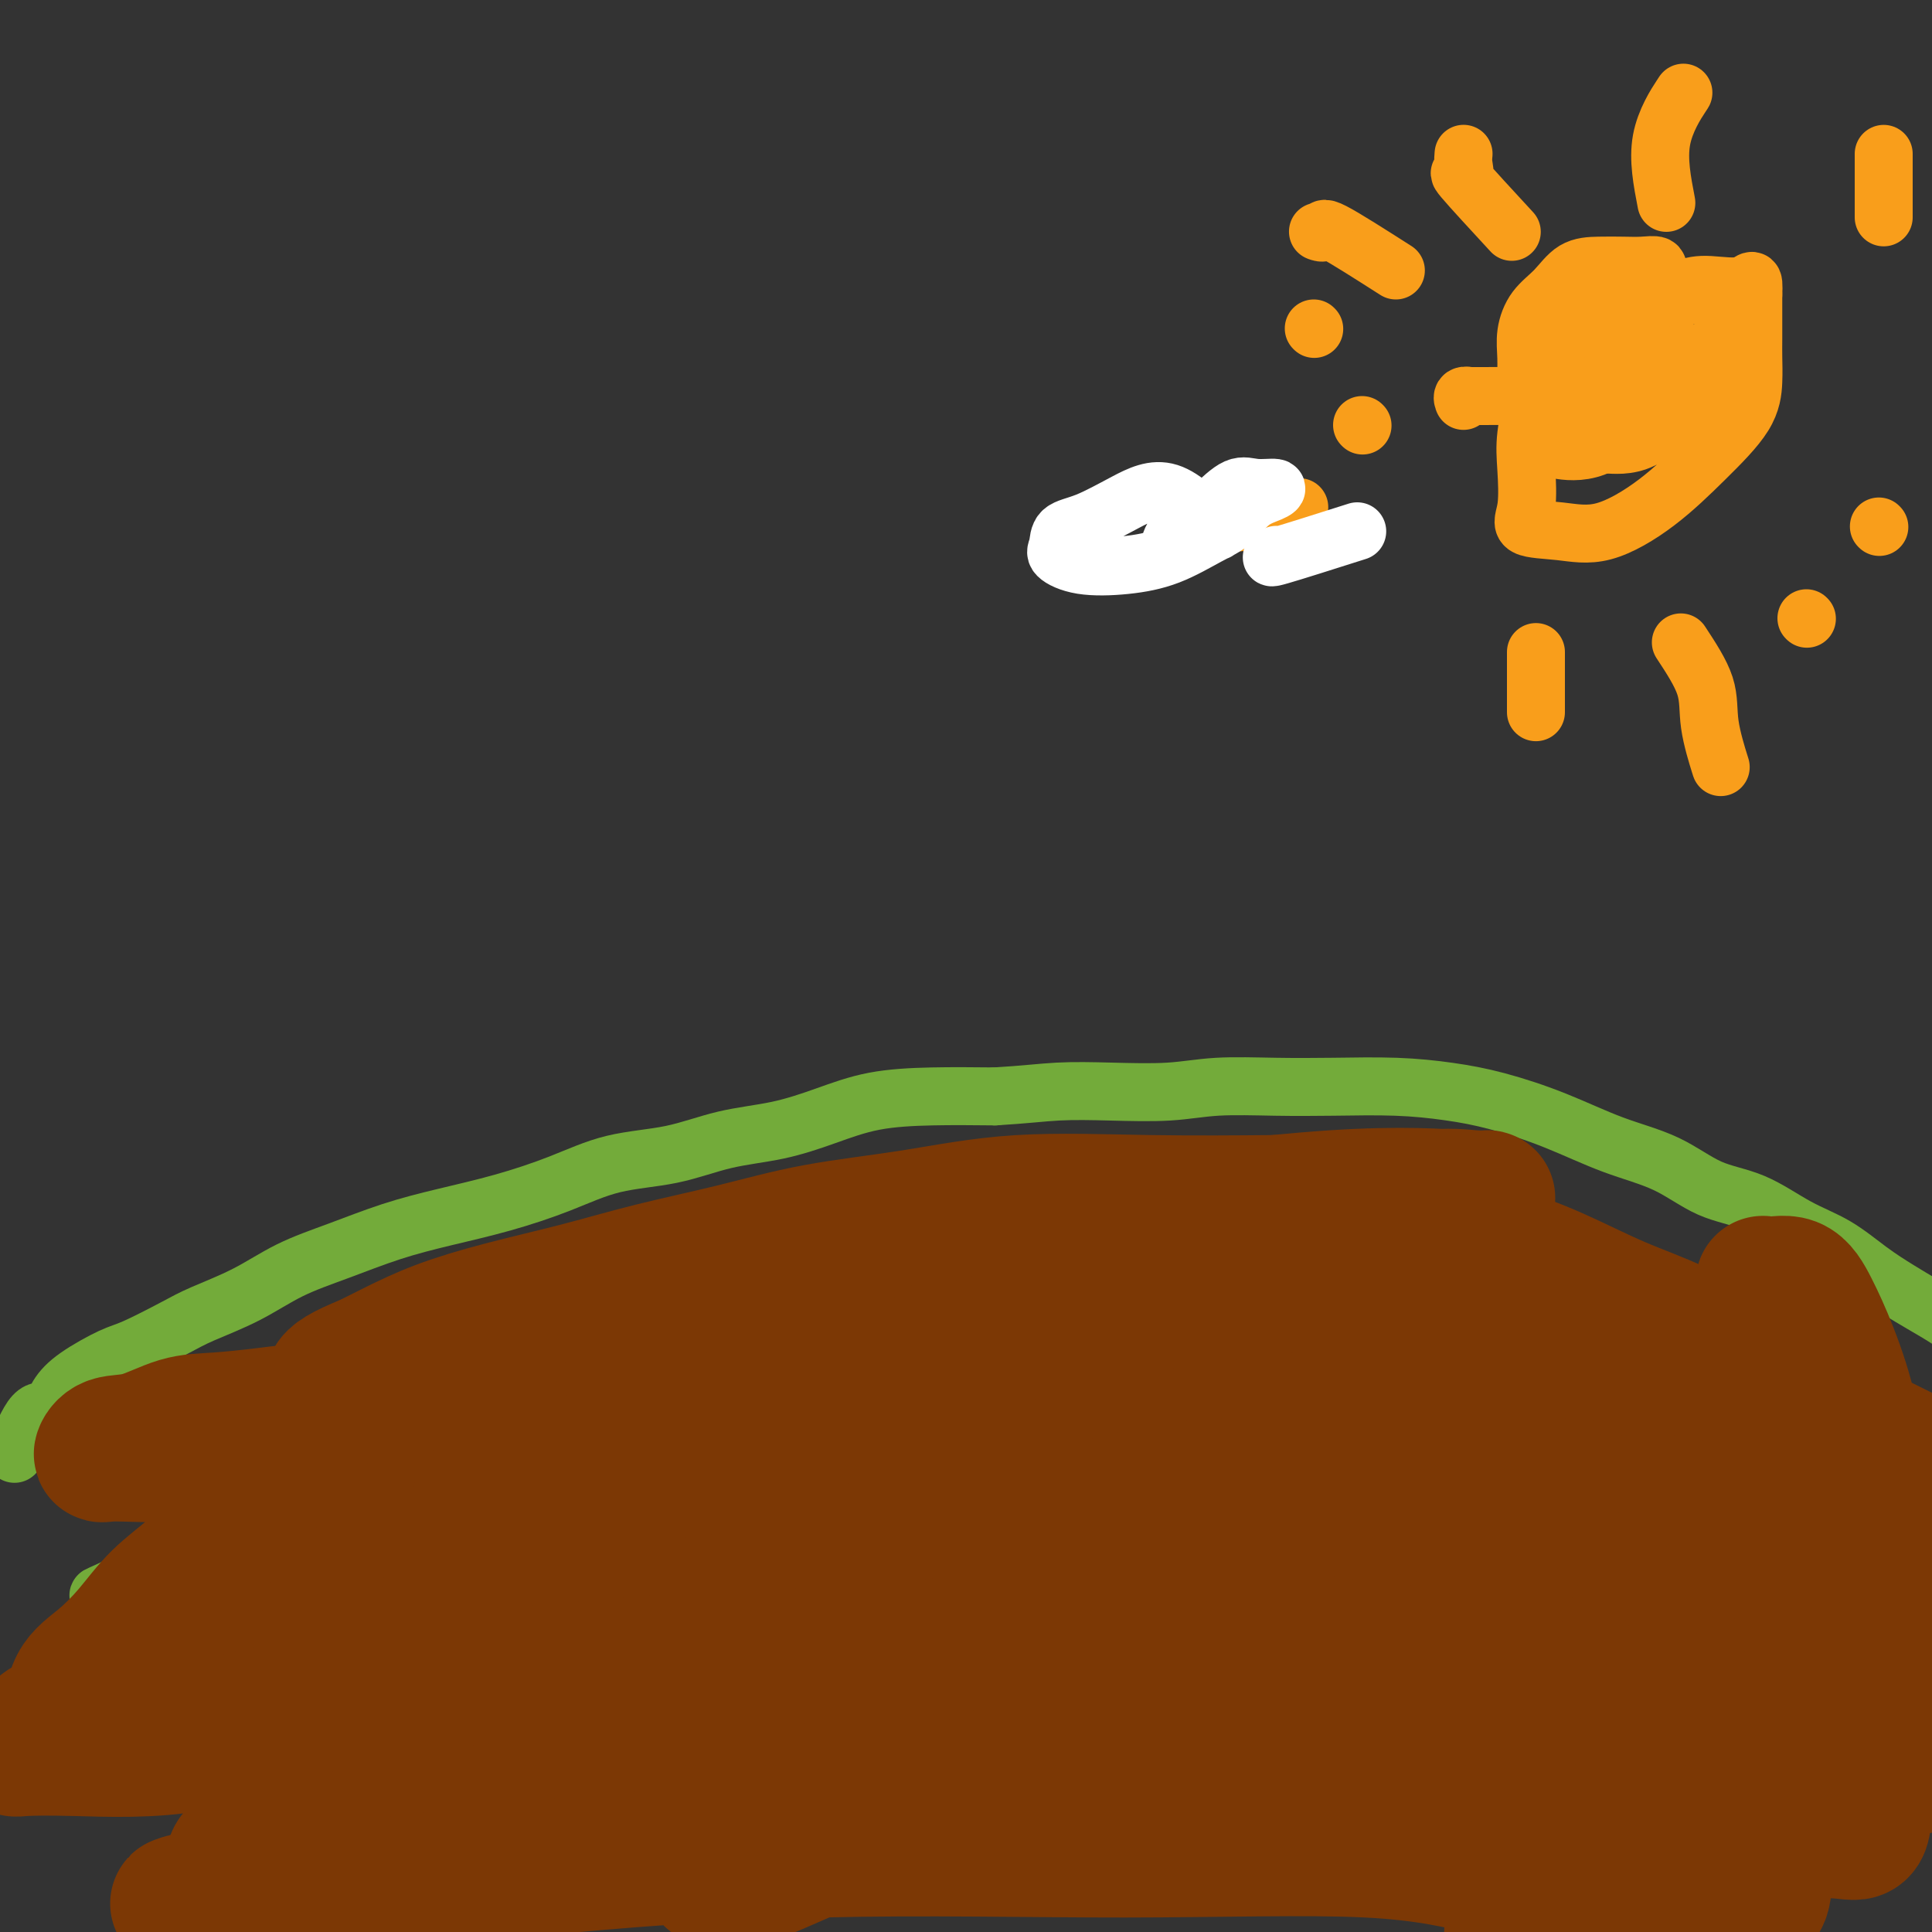 <svg viewBox='0 0 400 400' version='1.1' xmlns='http://www.w3.org/2000/svg' xmlns:xlink='http://www.w3.org/1999/xlink'><rect x="0" y="0" width="400" height="400" fill="#333333" stroke="none"/><g fill='none' stroke='#F99E1B' stroke-width='12' stroke-linecap='round' stroke-linejoin='round'><path d='M331,64c1.818,3.852 3.636,7.704 5,9c1.364,1.296 2.274,0.037 3,-1c0.726,-1.037 1.269,-1.851 2,-3c0.731,-1.149 1.652,-2.634 2,-4c0.348,-1.366 0.124,-2.615 0,-4c-0.124,-1.385 -0.149,-2.907 0,-4c0.149,-1.093 0.473,-1.756 0,-2c-0.473,-0.244 -1.742,-0.067 -3,0c-1.258,0.067 -2.504,0.025 -4,0c-1.496,-0.025 -3.242,-0.034 -5,0c-1.758,0.034 -3.529,0.111 -5,1c-1.471,0.889 -2.643,2.590 -4,4c-1.357,1.410 -2.899,2.530 -4,4c-1.101,1.470 -1.762,3.291 -2,5c-0.238,1.709 -0.053,3.304 0,5c0.053,1.696 -0.024,3.491 0,5c0.024,1.509 0.150,2.733 0,4c-0.150,1.267 -0.576,2.577 0,3c0.576,0.423 2.154,-0.041 4,0c1.846,0.041 3.958,0.588 6,0c2.042,-0.588 4.012,-2.311 6,-4c1.988,-1.689 3.994,-3.345 6,-5'/><path d='M338,77c2.370,-2.331 2.296,-3.658 3,-5c0.704,-1.342 2.188,-2.699 3,-4c0.812,-1.301 0.953,-2.545 1,-4c0.047,-1.455 0.000,-3.120 0,-4c-0.000,-0.880 0.045,-0.974 0,-1c-0.045,-0.026 -0.181,0.017 -1,0c-0.819,-0.017 -2.321,-0.093 -4,0c-1.679,0.093 -3.536,0.355 -6,2c-2.464,1.645 -5.536,4.672 -7,7c-1.464,2.328 -1.322,3.957 -2,6c-0.678,2.043 -2.177,4.498 -3,7c-0.823,2.502 -0.971,5.049 -1,7c-0.029,1.951 0.059,3.307 0,4c-0.059,0.693 -0.267,0.724 1,1c1.267,0.276 4.009,0.797 7,0c2.991,-0.797 6.230,-2.913 9,-5c2.770,-2.087 5.071,-4.144 7,-6c1.929,-1.856 3.488,-3.512 5,-5c1.512,-1.488 2.979,-2.807 4,-4c1.021,-1.193 1.598,-2.261 2,-3c0.402,-0.739 0.630,-1.151 1,-2c0.370,-0.849 0.882,-2.136 1,-3c0.118,-0.864 -0.158,-1.307 0,-2c0.158,-0.693 0.749,-1.638 0,-2c-0.749,-0.362 -2.839,-0.141 -6,0c-3.161,0.141 -7.394,0.202 -11,0c-3.606,-0.202 -6.585,-0.667 -9,0c-2.415,0.667 -4.266,2.468 -6,4c-1.734,1.532 -3.351,2.797 -5,4c-1.649,1.203 -3.328,2.344 -4,4c-0.672,1.656 -0.336,3.828 0,6'/><path d='M317,79c0.030,1.730 0.103,3.054 0,5c-0.103,1.946 -0.384,4.513 1,6c1.384,1.487 4.432,1.894 7,2c2.568,0.106 4.656,-0.089 7,0c2.344,0.089 4.944,0.461 8,-1c3.056,-1.461 6.569,-4.757 9,-7c2.431,-2.243 3.779,-3.434 5,-5c1.221,-1.566 2.316,-3.506 3,-5c0.684,-1.494 0.956,-2.543 1,-4c0.044,-1.457 -0.141,-3.323 0,-5c0.141,-1.677 0.607,-3.164 0,-4c-0.607,-0.836 -2.287,-1.020 -4,-1c-1.713,0.020 -3.459,0.245 -6,0c-2.541,-0.245 -5.875,-0.958 -9,0c-3.125,0.958 -6.039,3.589 -9,6c-2.961,2.411 -5.969,4.602 -8,7c-2.031,2.398 -3.085,5.003 -4,8c-0.915,2.997 -1.689,6.385 -2,9c-0.311,2.615 -0.157,4.456 0,7c0.157,2.544 0.317,5.790 0,8c-0.317,2.210 -1.110,3.382 0,4c1.110,0.618 4.122,0.681 7,1c2.878,0.319 5.622,0.894 9,0c3.378,-0.894 7.388,-3.257 11,-6c3.612,-2.743 6.824,-5.867 10,-9c3.176,-3.133 6.315,-6.277 8,-9c1.685,-2.723 1.916,-5.025 2,-7c0.084,-1.975 0.023,-3.622 0,-5c-0.023,-1.378 -0.006,-2.486 0,-4c0.006,-1.514 0.002,-3.432 0,-5c-0.002,-1.568 -0.001,-2.784 0,-4'/><path d='M363,61c0.213,-4.317 -0.255,-2.611 -2,-2c-1.745,0.611 -4.769,0.126 -7,0c-2.231,-0.126 -3.670,0.107 -6,1c-2.330,0.893 -5.553,2.446 -8,4c-2.447,1.554 -4.120,3.107 -5,5c-0.880,1.893 -0.968,4.125 -1,6c-0.032,1.875 -0.009,3.393 0,4c0.009,0.607 0.005,0.304 0,0'/><path d='M320,82c-6.257,-0.008 -12.514,-0.016 -15,0c-2.486,0.016 -1.203,0.056 -1,0c0.203,-0.056 -0.676,-0.207 -1,0c-0.324,0.207 -0.093,0.774 0,1c0.093,0.226 0.046,0.113 0,0'/><path d='M282,88c0.000,0.000 0.100,0.100 0.1,0.1'/><path d='M224,115c0.000,0.000 0.100,0.100 0.1,0.1'/><path d='M269,105c-4.256,1.298 -8.512,2.595 -11,3c-2.488,0.405 -3.208,-0.083 -4,0c-0.792,0.083 -1.655,0.738 -2,1c-0.345,0.262 -0.173,0.131 0,0'/><path d='M318,135c0.000,2.400 0.000,4.800 0,7c0.000,2.200 0.000,4.200 0,5c0.000,0.800 0.000,0.400 0,0'/><path d='M348,133c2.060,3.137 4.119,6.274 5,9c0.881,2.726 0.583,5.042 1,8c0.417,2.958 1.548,6.560 2,8c0.452,1.440 0.226,0.720 0,0'/><path d='M374,128c0.000,0.000 0.100,0.100 0.1,0.1'/><path d='M389,109c0.000,0.000 0.100,0.100 0.1,0.1'/><path d='M289,56c-5.298,-3.381 -10.595,-6.762 -13,-8c-2.405,-1.238 -1.917,-0.333 -2,0c-0.083,0.333 -0.738,0.095 -1,0c-0.262,-0.095 -0.131,-0.048 0,0'/><path d='M313,48c-4.226,-4.581 -8.453,-9.161 -10,-11c-1.547,-1.839 -0.415,-0.936 0,-1c0.415,-0.064 0.112,-1.094 0,-2c-0.112,-0.906 -0.032,-1.687 0,-2c0.032,-0.313 0.016,-0.156 0,0'/><path d='M345,42c-0.867,-4.489 -1.733,-8.978 -1,-13c0.733,-4.022 3.067,-7.578 4,-9c0.933,-1.422 0.467,-0.711 0,0'/><path d='M390,45c0.000,-5.000 0.000,-10.000 0,-12c0.000,-2.000 0.000,-1.000 0,0'/><path d='M272,68c0.000,0.000 0.100,0.100 0.1,0.1'/></g>
<g fill='none' stroke='#FFFFFF' stroke-width='12' stroke-linecap='round' stroke-linejoin='round'><path d='M252,110c-3.411,-3.497 -6.822,-6.994 -10,-8c-3.178,-1.006 -6.123,0.478 -9,2c-2.877,1.522 -5.687,3.080 -8,4c-2.313,0.920 -4.127,1.200 -5,2c-0.873,0.800 -0.803,2.119 -1,3c-0.197,0.881 -0.661,1.323 0,2c0.661,0.677 2.448,1.589 5,2c2.552,0.411 5.868,0.321 9,0c3.132,-0.321 6.078,-0.873 9,-2c2.922,-1.127 5.820,-2.828 8,-4c2.180,-1.172 3.644,-1.816 5,-3c1.356,-1.184 2.605,-2.909 4,-4c1.395,-1.091 2.937,-1.549 4,-2c1.063,-0.451 1.645,-0.895 1,-1c-0.645,-0.105 -2.519,0.131 -4,0c-1.481,-0.131 -2.569,-0.627 -4,0c-1.431,0.627 -3.206,2.378 -5,4c-1.794,1.622 -3.609,3.114 -5,4c-1.391,0.886 -2.359,1.166 -3,2c-0.641,0.834 -0.955,2.224 -1,3c-0.045,0.776 0.180,0.940 0,1c-0.180,0.060 -0.766,0.017 -1,0c-0.234,-0.017 -0.117,-0.009 0,0'/><path d='M281,110c-6.644,2.111 -13.289,4.222 -16,5c-2.711,0.778 -1.489,0.222 -1,0c0.489,-0.222 0.244,-0.111 0,0'/></g>
<g fill='none' stroke='#73AB3A' stroke-width='12' stroke-linecap='round' stroke-linejoin='round'><path d='M3,301c1.392,-3.335 2.785,-6.669 4,-8c1.215,-1.331 2.253,-0.658 3,-1c0.747,-0.342 1.203,-1.698 2,-3c0.797,-1.302 1.934,-2.550 4,-4c2.066,-1.450 5.060,-3.103 7,-4c1.940,-0.897 2.826,-1.037 5,-2c2.174,-0.963 5.637,-2.749 8,-4c2.363,-1.251 3.625,-1.966 6,-3c2.375,-1.034 5.862,-2.388 9,-4c3.138,-1.612 5.926,-3.484 9,-5c3.074,-1.516 6.432,-2.677 10,-4c3.568,-1.323 7.344,-2.809 11,-4c3.656,-1.191 7.191,-2.085 11,-3c3.809,-0.915 7.893,-1.849 12,-3c4.107,-1.151 8.237,-2.520 12,-4c3.763,-1.480 7.161,-3.070 11,-4c3.839,-0.930 8.121,-1.198 12,-2c3.879,-0.802 7.354,-2.138 11,-3c3.646,-0.862 7.463,-1.250 11,-2c3.537,-0.750 6.793,-1.861 10,-3c3.207,-1.139 6.363,-2.307 10,-3c3.637,-0.693 7.753,-0.912 12,-1c4.247,-0.088 8.623,-0.044 13,0'/><path d='M206,227c6.307,-0.377 9.575,-0.819 13,-1c3.425,-0.181 7.008,-0.101 11,0c3.992,0.101 8.394,0.223 12,0c3.606,-0.223 6.414,-0.789 10,-1c3.586,-0.211 7.948,-0.066 12,0c4.052,0.066 7.793,0.053 12,0c4.207,-0.053 8.879,-0.145 13,0c4.121,0.145 7.691,0.529 11,1c3.309,0.471 6.356,1.029 10,2c3.644,0.971 7.885,2.354 12,4c4.115,1.646 8.103,3.553 12,5c3.897,1.447 7.702,2.433 11,4c3.298,1.567 6.089,3.713 9,5c2.911,1.287 5.944,1.713 9,3c3.056,1.287 6.136,3.436 9,5c2.864,1.564 5.511,2.544 8,4c2.489,1.456 4.819,3.390 7,5c2.181,1.610 4.213,2.897 6,4c1.787,1.103 3.330,2.021 5,3c1.670,0.979 3.469,2.018 5,3c1.531,0.982 2.796,1.906 4,3c1.204,1.094 2.348,2.358 3,3c0.652,0.642 0.812,0.661 1,1c0.188,0.339 0.403,0.996 1,2c0.597,1.004 1.575,2.353 2,3c0.425,0.647 0.296,0.590 1,1c0.704,0.410 2.240,1.285 3,2c0.760,0.715 0.743,1.269 1,2c0.257,0.731 0.788,1.637 1,2c0.212,0.363 0.106,0.181 0,0'/><path d='M206,284c-5.029,-1.695 -10.058,-3.390 -17,-2c-6.942,1.390 -15.796,5.866 -26,11c-10.204,5.134 -21.759,10.928 -33,17c-11.241,6.072 -22.168,12.423 -32,18c-9.832,5.577 -18.569,10.381 -26,15c-7.431,4.619 -13.555,9.055 -17,12c-3.445,2.945 -4.211,4.401 -5,6c-0.789,1.599 -1.601,3.341 0,4c1.601,0.659 5.615,0.234 11,0c5.385,-0.234 12.142,-0.276 21,-3c8.858,-2.724 19.817,-8.128 32,-13c12.183,-4.872 25.590,-9.210 39,-14c13.410,-4.790 26.824,-10.031 39,-15c12.176,-4.969 23.114,-9.665 33,-14c9.886,-4.335 18.721,-8.310 26,-12c7.279,-3.690 13.004,-7.095 16,-10c2.996,-2.905 3.264,-5.308 3,-8c-0.264,-2.692 -1.060,-5.672 -7,-8c-5.940,-2.328 -17.022,-4.003 -31,-5c-13.978,-0.997 -30.850,-1.315 -47,0c-16.150,1.315 -31.578,4.264 -46,7c-14.422,2.736 -27.838,5.261 -39,9c-11.162,3.739 -20.068,8.693 -26,13c-5.932,4.307 -8.888,7.967 -11,11c-2.112,3.033 -3.381,5.440 -4,8c-0.619,2.560 -0.589,5.274 1,8c1.589,2.726 4.735,5.465 13,7c8.265,1.535 21.647,1.867 27,2c5.353,0.133 2.676,0.066 0,0'/><path d='M77,346c0.553,-0.878 1.106,-1.756 6,-2c4.894,-0.244 14.127,0.146 20,0c5.873,-0.146 8.384,-0.826 11,-1c2.616,-0.174 5.335,0.160 13,-1c7.665,-1.160 20.276,-3.814 34,-9c13.724,-5.186 28.561,-12.906 44,-20c15.439,-7.094 31.480,-13.563 42,-19c10.520,-5.437 15.518,-9.844 18,-12c2.482,-2.156 2.447,-2.063 0,-2c-2.447,0.063 -7.307,0.097 -13,0c-5.693,-0.097 -12.218,-0.324 -22,0c-9.782,0.324 -22.820,1.199 -37,5c-14.180,3.801 -29.503,10.527 -44,16c-14.497,5.473 -28.169,9.692 -39,14c-10.831,4.308 -18.823,8.706 -24,13c-5.177,4.294 -7.541,8.485 -10,12c-2.459,3.515 -5.014,6.354 -6,9c-0.986,2.646 -0.404,5.100 0,7c0.404,1.900 0.630,3.247 3,4c2.370,0.753 6.886,0.913 13,0c6.114,-0.913 13.828,-2.898 24,-7c10.172,-4.102 22.803,-10.320 37,-18c14.197,-7.680 29.961,-16.821 42,-25c12.039,-8.179 20.354,-15.398 25,-20c4.646,-4.602 5.625,-6.589 6,-8c0.375,-1.411 0.147,-2.246 0,-3c-0.147,-0.754 -0.213,-1.429 -4,-2c-3.787,-0.571 -11.293,-1.040 -23,0c-11.707,1.040 -27.613,3.588 -45,8c-17.387,4.412 -36.253,10.689 -52,16c-15.747,5.311 -28.373,9.655 -41,14'/><path d='M55,315c-19.794,6.891 -22.779,9.118 -26,11c-3.221,1.882 -6.679,3.419 -8,4c-1.321,0.581 -0.507,0.207 2,0c2.507,-0.207 6.706,-0.246 13,0c6.294,0.246 14.684,0.778 24,1c9.316,0.222 19.558,0.133 30,-1c10.442,-1.133 21.082,-3.309 31,-6c9.918,-2.691 19.112,-5.897 28,-9c8.888,-3.103 17.470,-6.105 23,-8c5.530,-1.895 8.009,-2.684 9,-3c0.991,-0.316 0.496,-0.158 0,0'/></g>
<g fill='none' stroke='#7C3805' stroke-width='12' stroke-linecap='round' stroke-linejoin='round'><path d='M136,325c-3.224,-1.489 -6.448,-2.977 -10,-3c-3.552,-0.023 -7.431,1.420 -9,2c-1.569,0.580 -0.828,0.298 -1,1c-0.172,0.702 -1.257,2.387 -2,4c-0.743,1.613 -1.142,3.153 0,5c1.142,1.847 3.826,4.002 9,5c5.174,0.998 12.837,0.839 24,1c11.163,0.161 25.825,0.640 41,-1c15.175,-1.640 30.863,-5.400 44,-9c13.137,-3.600 23.724,-7.040 31,-10c7.276,-2.960 11.240,-5.439 14,-7c2.760,-1.561 4.315,-2.205 5,-3c0.685,-0.795 0.501,-1.742 1,-2c0.499,-0.258 1.683,0.174 -3,0c-4.683,-0.174 -15.231,-0.953 -31,0c-15.769,0.953 -36.757,3.637 -56,7c-19.243,3.363 -36.740,7.405 -54,11c-17.260,3.595 -34.281,6.742 -47,9c-12.719,2.258 -21.136,3.627 -27,5c-5.864,1.373 -9.177,2.750 -11,4c-1.823,1.250 -2.157,2.371 -2,3c0.157,0.629 0.804,0.765 4,1c3.196,0.235 8.940,0.570 17,1c8.060,0.430 18.437,0.954 31,0c12.563,-0.954 27.312,-3.386 43,-7c15.688,-3.614 32.315,-8.411 50,-14c17.685,-5.589 36.427,-11.970 53,-18c16.573,-6.030 30.978,-11.709 42,-16c11.022,-4.291 18.660,-7.194 24,-9c5.340,-1.806 8.383,-2.516 9,-3c0.617,-0.484 -1.191,-0.742 -3,-1'/><path d='M322,281c-2.713,-0.226 -7.996,-0.291 -19,-1c-11.004,-0.709 -27.729,-2.063 -47,0c-19.271,2.063 -41.088,7.541 -60,12c-18.912,4.459 -34.918,7.898 -51,12c-16.082,4.102 -32.239,8.865 -44,13c-11.761,4.135 -19.127,7.641 -25,11c-5.873,3.359 -10.252,6.572 -12,9c-1.748,2.428 -0.864,4.071 -1,6c-0.136,1.929 -1.291,4.143 0,6c1.291,1.857 5.028,3.356 11,4c5.972,0.644 14.180,0.434 25,0c10.820,-0.434 24.251,-1.090 40,-4c15.749,-2.910 33.817,-8.072 53,-15c19.183,-6.928 39.480,-15.621 59,-24c19.520,-8.379 38.262,-16.442 54,-22c15.738,-5.558 28.474,-8.609 38,-11c9.526,-2.391 15.844,-4.121 19,-5c3.156,-0.879 3.150,-0.905 4,-1c0.850,-0.095 2.558,-0.258 0,-1c-2.558,-0.742 -9.380,-2.063 -23,-2c-13.620,0.063 -34.039,1.508 -57,5c-22.961,3.492 -48.466,9.030 -72,15c-23.534,5.970 -45.099,12.372 -67,18c-21.901,5.628 -44.140,10.482 -61,16c-16.860,5.518 -28.341,11.700 -36,16c-7.659,4.300 -11.496,6.720 -14,9c-2.504,2.280 -3.674,4.422 -2,6c1.674,1.578 6.193,2.594 8,3c1.807,0.406 0.904,0.203 0,0'/></g>
<g fill='none' stroke='#7C3805' stroke-width='28' stroke-linecap='round' stroke-linejoin='round'><path d='M150,353c7.955,-3.794 15.910,-7.589 21,-10c5.090,-2.411 7.313,-3.440 10,-4c2.687,-0.560 5.836,-0.651 11,-2c5.164,-1.349 12.344,-3.954 19,-6c6.656,-2.046 12.789,-3.532 19,-5c6.211,-1.468 12.500,-2.919 19,-4c6.500,-1.081 13.211,-1.792 19,-3c5.789,-1.208 10.656,-2.912 15,-4c4.344,-1.088 8.166,-1.559 11,-2c2.834,-0.441 4.680,-0.852 5,-1c0.320,-0.148 -0.885,-0.031 -3,0c-2.115,0.031 -5.138,-0.022 -11,0c-5.862,0.022 -14.562,0.121 -25,0c-10.438,-0.121 -22.615,-0.461 -35,0c-12.385,0.461 -24.977,1.725 -37,4c-12.023,2.275 -23.478,5.562 -34,9c-10.522,3.438 -20.111,7.028 -29,10c-8.889,2.972 -17.076,5.326 -24,8c-6.924,2.674 -12.584,5.669 -18,8c-5.416,2.331 -10.590,3.999 -16,5c-5.410,1.001 -11.058,1.336 -16,2c-4.942,0.664 -9.179,1.656 -13,2c-3.821,0.344 -7.226,0.041 -9,0c-1.774,-0.041 -1.917,0.180 -2,0c-0.083,-0.180 -0.107,-0.761 0,-2c0.107,-1.239 0.343,-3.135 0,-5c-0.343,-1.865 -1.266,-3.699 0,-6c1.266,-2.301 4.721,-5.070 11,-9c6.279,-3.930 15.383,-9.019 27,-14c11.617,-4.981 25.748,-9.852 40,-14c14.252,-4.148 28.626,-7.574 43,-11'/><path d='M148,299c19.340,-5.121 26.189,-5.425 37,-7c10.811,-1.575 25.585,-4.422 38,-6c12.415,-1.578 22.470,-1.887 32,-2c9.530,-0.113 18.536,-0.028 25,0c6.464,0.028 10.386,0.001 15,0c4.614,-0.001 9.920,0.024 14,0c4.080,-0.024 6.933,-0.098 9,0c2.067,0.098 3.347,0.368 4,0c0.653,-0.368 0.677,-1.373 -1,-2c-1.677,-0.627 -5.055,-0.877 -11,-1c-5.945,-0.123 -14.455,-0.119 -27,0c-12.545,0.119 -29.124,0.355 -45,0c-15.876,-0.355 -31.048,-1.300 -44,0c-12.952,1.300 -23.682,4.846 -34,8c-10.318,3.154 -20.222,5.918 -28,8c-7.778,2.082 -13.429,3.484 -19,5c-5.571,1.516 -11.062,3.145 -17,4c-5.938,0.855 -12.323,0.934 -18,2c-5.677,1.066 -10.645,3.117 -15,4c-4.355,0.883 -8.096,0.599 -11,1c-2.904,0.401 -4.970,1.489 -6,2c-1.030,0.511 -1.026,0.447 -1,0c0.026,-0.447 0.072,-1.277 0,-2c-0.072,-0.723 -0.261,-1.340 0,-3c0.261,-1.660 0.973,-4.365 4,-7c3.027,-2.635 8.368,-5.201 16,-9c7.632,-3.799 17.555,-8.830 29,-13c11.445,-4.170 24.413,-7.477 38,-11c13.587,-3.523 27.794,-7.261 42,-11'/><path d='M174,259c20.961,-4.459 33.363,-4.605 50,-6c16.637,-1.395 37.510,-4.037 52,-5c14.490,-0.963 22.596,-0.247 27,0c4.404,0.247 5.106,0.026 5,0c-0.106,-0.026 -1.021,0.144 -3,0c-1.979,-0.144 -5.024,-0.601 -10,0c-4.976,0.601 -11.884,2.260 -21,4c-9.116,1.740 -20.439,3.560 -32,6c-11.561,2.440 -23.359,5.500 -35,8c-11.641,2.500 -23.127,4.439 -33,7c-9.873,2.561 -18.135,5.744 -26,8c-7.865,2.256 -15.334,3.585 -21,5c-5.666,1.415 -9.530,2.914 -14,4c-4.470,1.086 -9.545,1.758 -14,2c-4.455,0.242 -8.289,0.054 -12,0c-3.711,-0.054 -7.297,0.025 -11,0c-3.703,-0.025 -7.521,-0.153 -11,0c-3.479,0.153 -6.620,0.589 -10,1c-3.380,0.411 -7.001,0.797 -10,1c-2.999,0.203 -5.376,0.222 -8,1c-2.624,0.778 -5.495,2.315 -8,3c-2.505,0.685 -4.645,0.516 -6,1c-1.355,0.484 -1.926,1.619 -2,2c-0.074,0.381 0.350,0.007 3,0c2.650,-0.007 7.528,0.352 13,0c5.472,-0.352 11.539,-1.414 17,-3c5.461,-1.586 10.316,-3.696 16,-6c5.684,-2.304 12.195,-4.801 19,-8c6.805,-3.199 13.902,-7.099 21,-11'/><path d='M110,273c13.646,-5.603 19.760,-7.109 28,-9c8.240,-1.891 18.606,-4.167 28,-6c9.394,-1.833 17.814,-3.225 26,-4c8.186,-0.775 16.136,-0.935 23,-1c6.864,-0.065 12.641,-0.034 19,0c6.359,0.034 13.300,0.072 20,0c6.700,-0.072 13.157,-0.253 19,0c5.843,0.253 11.070,0.940 17,2c5.930,1.060 12.563,2.493 18,4c5.437,1.507 9.679,3.086 14,5c4.321,1.914 8.721,4.161 13,6c4.279,1.839 8.436,3.268 12,5c3.564,1.732 6.535,3.765 9,6c2.465,2.235 4.424,4.670 7,7c2.576,2.330 5.771,4.553 8,7c2.229,2.447 3.493,5.116 5,8c1.507,2.884 3.256,5.983 4,9c0.744,3.017 0.482,5.951 1,9c0.518,3.049 1.815,6.212 3,9c1.185,2.788 2.258,5.201 3,8c0.742,2.799 1.153,5.983 2,9c0.847,3.017 2.130,5.866 3,8c0.870,2.134 1.325,3.554 2,5c0.675,1.446 1.568,2.920 2,4c0.432,1.080 0.401,1.766 0,2c-0.401,0.234 -1.174,0.016 -3,0c-1.826,-0.016 -4.706,0.171 -8,-2c-3.294,-2.171 -7.002,-6.700 -13,-12c-5.998,-5.300 -14.285,-11.371 -23,-18c-8.715,-6.629 -17.857,-13.814 -27,-21'/><path d='M322,313c-14.820,-9.989 -20.369,-9.460 -28,-11c-7.631,-1.540 -17.344,-5.148 -27,-7c-9.656,-1.852 -19.255,-1.948 -29,-2c-9.745,-0.052 -19.634,-0.061 -31,0c-11.366,0.061 -24.208,0.193 -36,2c-11.792,1.807 -22.535,5.291 -33,9c-10.465,3.709 -20.652,7.645 -28,12c-7.348,4.355 -11.857,9.129 -15,13c-3.143,3.871 -4.922,6.839 -6,9c-1.078,2.161 -1.457,3.517 0,4c1.457,0.483 4.751,0.094 10,0c5.249,-0.094 12.455,0.107 22,0c9.545,-0.107 21.431,-0.522 35,-2c13.569,-1.478 28.822,-4.020 47,-6c18.178,-1.980 39.281,-3.398 58,-5c18.719,-1.602 35.053,-3.388 49,-4c13.947,-0.612 25.506,-0.048 33,0c7.494,0.048 10.922,-0.419 14,0c3.078,0.419 5.805,1.722 8,4c2.195,2.278 3.856,5.529 5,8c1.144,2.471 1.771,4.163 2,6c0.229,1.837 0.062,3.819 0,6c-0.062,2.181 -0.018,4.562 -1,6c-0.982,1.438 -2.989,1.932 -4,2c-1.011,0.068 -1.025,-0.290 -1,0c0.025,0.290 0.090,1.227 -1,0c-1.090,-1.227 -3.333,-4.619 -9,-11c-5.667,-6.381 -14.756,-15.752 -25,-22c-10.244,-6.248 -21.643,-9.375 -31,-11c-9.357,-1.625 -16.674,-1.750 -23,0c-6.326,1.750 -11.663,5.375 -17,9'/><path d='M260,322c-6.403,3.696 -13.909,8.434 -23,13c-9.091,4.566 -19.766,8.958 -31,14c-11.234,5.042 -23.026,10.735 -36,16c-12.974,5.265 -27.129,10.104 -40,14c-12.871,3.896 -24.456,6.849 -35,9c-10.544,2.151 -20.047,3.501 -27,4c-6.953,0.499 -11.358,0.147 -14,0c-2.642,-0.147 -3.522,-0.090 -4,-1c-0.478,-0.910 -0.554,-2.787 -1,-4c-0.446,-1.213 -1.263,-1.761 0,-3c1.263,-1.239 4.607,-3.169 10,-5c5.393,-1.831 12.836,-3.563 23,-6c10.164,-2.437 23.049,-5.581 36,-7c12.951,-1.419 25.970,-1.114 40,-1c14.030,0.114 29.073,0.038 45,0c15.927,-0.038 32.738,-0.039 49,1c16.262,1.039 31.975,3.119 46,5c14.025,1.881 26.362,3.562 37,5c10.638,1.438 19.578,2.634 27,3c7.422,0.366 13.326,-0.096 17,0c3.674,0.096 5.118,0.752 6,0c0.882,-0.752 1.204,-2.912 0,-6c-1.204,-3.088 -3.932,-7.104 -10,-11c-6.068,-3.896 -15.475,-7.672 -26,-10c-10.525,-2.328 -22.166,-3.206 -36,-4c-13.834,-0.794 -29.859,-1.503 -46,1c-16.141,2.503 -32.399,8.217 -49,13c-16.601,4.783 -33.547,8.634 -51,12c-17.453,3.366 -35.415,6.247 -51,9c-15.585,2.753 -28.792,5.376 -42,8'/><path d='M74,391c-19.185,3.308 -20.647,3.079 -23,3c-2.353,-0.079 -5.597,-0.007 -8,0c-2.403,0.007 -3.966,-0.051 -5,0c-1.034,0.051 -1.537,0.212 -1,0c0.537,-0.212 2.116,-0.798 6,-1c3.884,-0.202 10.072,-0.019 21,-1c10.928,-0.981 26.596,-3.127 45,-5c18.404,-1.873 39.545,-3.473 61,-4c21.455,-0.527 43.224,0.019 63,0c19.776,-0.019 37.558,-0.604 50,0c12.442,0.604 19.542,2.396 26,4c6.458,1.604 12.272,3.019 18,4c5.728,0.981 11.370,1.529 16,2c4.630,0.471 8.248,0.866 11,1c2.752,0.134 4.639,0.008 6,0c1.361,-0.008 2.195,0.103 3,0c0.805,-0.103 1.579,-0.419 2,-2c0.421,-1.581 0.488,-4.428 -3,-8c-3.488,-3.572 -10.531,-7.870 -18,-11c-7.469,-3.130 -15.363,-5.092 -24,-6c-8.637,-0.908 -18.019,-0.761 -28,-1c-9.981,-0.239 -20.563,-0.862 -32,0c-11.437,0.862 -23.729,3.211 -36,5c-12.271,1.789 -24.521,3.020 -35,5c-10.479,1.980 -19.188,4.709 -26,7c-6.812,2.291 -11.726,4.144 -14,5c-2.274,0.856 -1.909,0.714 -1,1c0.909,0.286 2.360,1.000 6,0c3.640,-1.000 9.469,-3.714 17,-7c7.531,-3.286 16.766,-7.143 26,-11'/><path d='M197,371c11.413,-4.684 18.447,-7.393 28,-11c9.553,-3.607 21.625,-8.112 35,-12c13.375,-3.888 28.053,-7.158 43,-11c14.947,-3.842 30.162,-8.257 42,-12c11.838,-3.743 20.297,-6.814 25,-9c4.703,-2.186 5.650,-3.486 6,-5c0.350,-1.514 0.103,-3.243 0,-5c-0.103,-1.757 -0.063,-3.543 0,-5c0.063,-1.457 0.150,-2.587 -2,-4c-2.150,-1.413 -6.536,-3.111 -11,-4c-4.464,-0.889 -9.005,-0.969 -14,-1c-4.995,-0.031 -10.445,-0.014 -17,0c-6.555,0.014 -14.214,0.024 -22,0c-7.786,-0.024 -15.699,-0.083 -25,0c-9.301,0.083 -19.991,0.308 -27,0c-7.009,-0.308 -10.339,-1.150 -11,-2c-0.661,-0.850 1.345,-1.707 8,-2c6.655,-0.293 17.960,-0.021 30,0c12.040,0.021 24.817,-0.209 36,0c11.183,0.209 20.774,0.856 28,2c7.226,1.144 12.088,2.783 16,5c3.912,2.217 6.874,5.011 9,7c2.126,1.989 3.416,3.172 5,5c1.584,1.828 3.461,4.302 5,6c1.539,1.698 2.738,2.621 4,4c1.262,1.379 2.587,3.215 4,4c1.413,0.785 2.915,0.520 4,1c1.085,0.480 1.754,1.706 2,2c0.246,0.294 0.070,-0.345 0,-2c-0.070,-1.655 -0.035,-4.328 0,-7'/><path d='M398,315c-1.310,-3.317 -4.586,-7.111 -8,-11c-3.414,-3.889 -6.968,-7.875 -10,-12c-3.032,-4.125 -5.543,-8.391 -8,-12c-2.457,-3.609 -4.860,-6.562 -6,-9c-1.140,-2.438 -1.016,-4.360 -1,-5c0.016,-0.640 -0.077,0.003 1,0c1.077,-0.003 3.323,-0.651 5,0c1.677,0.651 2.785,2.601 4,5c1.215,2.399 2.538,5.248 4,9c1.462,3.752 3.065,8.408 4,13c0.935,4.592 1.203,9.121 2,13c0.797,3.879 2.125,7.108 3,11c0.875,3.892 1.298,8.447 2,12c0.702,3.553 1.683,6.103 2,9c0.317,2.897 -0.029,6.139 0,8c0.029,1.861 0.432,2.340 0,3c-0.432,0.660 -1.698,1.502 -5,2c-3.302,0.498 -8.641,0.652 -15,1c-6.359,0.348 -13.739,0.888 -24,0c-10.261,-0.888 -23.405,-3.205 -38,-6c-14.595,-2.795 -30.642,-6.068 -46,-9c-15.358,-2.932 -30.028,-5.524 -44,-7c-13.972,-1.476 -27.245,-1.835 -40,-2c-12.755,-0.165 -24.993,-0.135 -35,0c-10.007,0.135 -17.785,0.376 -25,2c-7.215,1.624 -13.867,4.631 -20,7c-6.133,2.369 -11.747,4.099 -17,5c-5.253,0.901 -10.145,0.973 -15,2c-4.855,1.027 -9.673,3.008 -14,4c-4.327,0.992 -8.164,0.996 -12,1'/><path d='M42,349c-8.727,1.729 -10.046,2.551 -12,3c-1.954,0.449 -4.545,0.526 -7,1c-2.455,0.474 -4.774,1.346 -7,2c-2.226,0.654 -4.360,1.089 -6,2c-1.640,0.911 -2.785,2.296 -4,3c-1.215,0.704 -2.501,0.727 -3,1c-0.499,0.273 -0.211,0.795 0,1c0.211,0.205 0.346,0.092 2,0c1.654,-0.092 4.828,-0.162 11,0c6.172,0.162 15.342,0.557 24,-1c8.658,-1.557 16.805,-5.065 29,-9c12.195,-3.935 28.439,-8.295 47,-13c18.561,-4.705 39.437,-9.754 63,-14c23.563,-4.246 49.811,-7.689 71,-10c21.189,-2.311 37.318,-3.491 50,-4c12.682,-0.509 21.916,-0.347 31,0c9.084,0.347 18.019,0.879 26,2c7.981,1.121 15.008,2.830 21,4c5.992,1.170 10.947,1.803 15,2c4.053,0.197 7.202,-0.040 10,0c2.798,0.040 5.245,0.357 6,0c0.755,-0.357 -0.181,-1.386 0,-3c0.181,-1.614 1.480,-3.811 0,-6c-1.480,-2.189 -5.738,-4.371 -13,-8c-7.262,-3.629 -17.528,-8.707 -29,-13c-11.472,-4.293 -24.152,-7.803 -38,-9c-13.848,-1.197 -28.865,-0.080 -43,0c-14.135,0.080 -27.387,-0.875 -39,0c-11.613,0.875 -21.588,3.582 -31,6c-9.412,2.418 -18.261,4.548 -27,7c-8.739,2.452 -17.370,5.226 -26,8'/><path d='M163,301c-17.520,3.718 -19.319,2.511 -24,3c-4.681,0.489 -12.243,2.672 -18,4c-5.757,1.328 -9.710,1.801 -13,2c-3.290,0.199 -5.915,0.122 -7,0c-1.085,-0.122 -0.628,-0.291 -1,0c-0.372,0.291 -1.574,1.040 1,0c2.574,-1.040 8.924,-3.870 15,-6c6.076,-2.130 11.877,-3.558 20,-6c8.123,-2.442 18.568,-5.896 29,-9c10.432,-3.104 20.852,-5.858 32,-9c11.148,-3.142 23.025,-6.671 35,-9c11.975,-2.329 24.047,-3.457 35,-5c10.953,-1.543 20.788,-3.501 27,-5c6.212,-1.499 8.800,-2.538 10,-3c1.200,-0.462 1.012,-0.348 1,-1c-0.012,-0.652 0.153,-2.070 0,-3c-0.153,-0.930 -0.623,-1.373 -2,-2c-1.377,-0.627 -3.660,-1.438 -7,-2c-3.340,-0.562 -7.737,-0.873 -13,-1c-5.263,-0.127 -11.390,-0.068 -19,0c-7.610,0.068 -16.701,0.146 -26,0c-9.299,-0.146 -18.806,-0.514 -27,0c-8.194,0.514 -15.075,1.911 -22,3c-6.925,1.089 -13.894,1.869 -20,3c-6.106,1.131 -11.351,2.612 -17,4c-5.649,1.388 -11.703,2.682 -17,4c-5.297,1.318 -9.836,2.660 -15,4c-5.164,1.340 -10.951,2.679 -16,4c-5.049,1.321 -9.359,2.625 -13,4c-3.641,1.375 -6.612,2.821 -9,4c-2.388,1.179 -4.194,2.089 -6,3'/><path d='M76,282c-10.350,4.120 -6.724,4.919 -6,6c0.724,1.081 -1.453,2.442 -3,4c-1.547,1.558 -2.465,3.311 -4,5c-1.535,1.689 -3.689,3.314 -5,5c-1.311,1.686 -1.781,3.431 -3,5c-1.219,1.569 -3.188,2.960 -5,5c-1.812,2.040 -3.466,4.730 -5,7c-1.534,2.270 -2.946,4.120 -5,6c-2.054,1.880 -4.748,3.791 -7,6c-2.252,2.209 -4.062,4.718 -6,7c-1.938,2.282 -4.004,4.338 -6,6c-1.996,1.662 -3.923,2.929 -5,5c-1.077,2.071 -1.306,4.947 -2,7c-0.694,2.053 -1.853,3.282 -2,4c-0.147,0.718 0.719,0.924 2,1c1.281,0.076 2.978,0.022 4,0c1.022,-0.022 1.370,-0.014 3,0c1.630,0.014 4.541,0.032 7,0c2.459,-0.032 4.468,-0.116 8,-1c3.532,-0.884 8.589,-2.569 14,-4c5.411,-1.431 11.175,-2.607 18,-4c6.825,-1.393 14.711,-3.002 23,-4c8.289,-0.998 16.982,-1.385 25,-2c8.018,-0.615 15.360,-1.457 23,-2c7.640,-0.543 15.578,-0.786 23,-1c7.422,-0.214 14.329,-0.397 21,-1c6.671,-0.603 13.108,-1.626 20,-2c6.892,-0.374 14.240,-0.101 21,0c6.760,0.101 12.931,0.029 19,0c6.069,-0.029 12.034,-0.014 18,0'/><path d='M261,340c21.851,-0.245 15.480,1.142 16,2c0.520,0.858 7.933,1.188 13,2c5.067,0.812 7.789,2.105 11,3c3.211,0.895 6.912,1.391 11,2c4.088,0.609 8.563,1.332 13,2c4.437,0.668 8.837,1.283 13,2c4.163,0.717 8.091,1.538 12,2c3.909,0.462 7.800,0.567 12,1c4.200,0.433 8.708,1.193 13,2c4.292,0.807 8.369,1.659 10,2c1.631,0.341 0.815,0.170 0,0'/></g>
<g fill='none' stroke='#7C3805' stroke-width='12' stroke-linecap='round' stroke-linejoin='round'><path d='M349,303c-2.290,2.868 -4.579,5.737 -6,8c-1.421,2.263 -1.973,3.921 -3,6c-1.027,2.079 -2.530,4.579 -4,7c-1.470,2.421 -2.906,4.762 -4,7c-1.094,2.238 -1.846,4.371 -3,7c-1.154,2.629 -2.709,5.753 -4,8c-1.291,2.247 -2.319,3.617 -3,6c-0.681,2.383 -1.016,5.780 -2,8c-0.984,2.220 -2.616,3.265 -4,5c-1.384,1.735 -2.519,4.161 -3,6c-0.481,1.839 -0.309,3.090 -1,5c-0.691,1.910 -2.245,4.479 -3,6c-0.755,1.521 -0.710,1.993 -1,3c-0.290,1.007 -0.915,2.549 -1,4c-0.085,1.451 0.370,2.813 0,4c-0.370,1.187 -1.563,2.201 -2,3c-0.437,0.799 -0.116,1.384 0,2c0.116,0.616 0.027,1.262 0,2c-0.027,0.738 0.006,1.567 0,2c-0.006,0.433 -0.053,0.469 0,1c0.053,0.531 0.206,1.557 0,2c-0.206,0.443 -0.771,0.303 -1,1c-0.229,0.697 -0.122,2.232 0,3c0.122,0.768 0.258,0.767 0,1c-0.258,0.233 -0.909,0.698 -1,1c-0.091,0.302 0.378,0.442 0,1c-0.378,0.558 -1.602,1.535 -2,2c-0.398,0.465 0.029,0.419 0,1c-0.029,0.581 -0.515,1.791 -1,3'/><path d='M300,418c-1.958,7.563 -0.354,2.969 0,2c0.354,-0.969 -0.542,1.685 -1,3c-0.458,1.315 -0.477,1.289 -1,2c-0.523,0.711 -1.551,2.158 -2,3c-0.449,0.842 -0.320,1.081 -1,2c-0.680,0.919 -2.168,2.520 -3,4c-0.832,1.480 -1.006,2.840 -1,4c0.006,1.160 0.194,2.120 0,3c-0.194,0.880 -0.770,1.680 -1,2c-0.230,0.320 -0.115,0.160 0,0'/></g>
</svg>